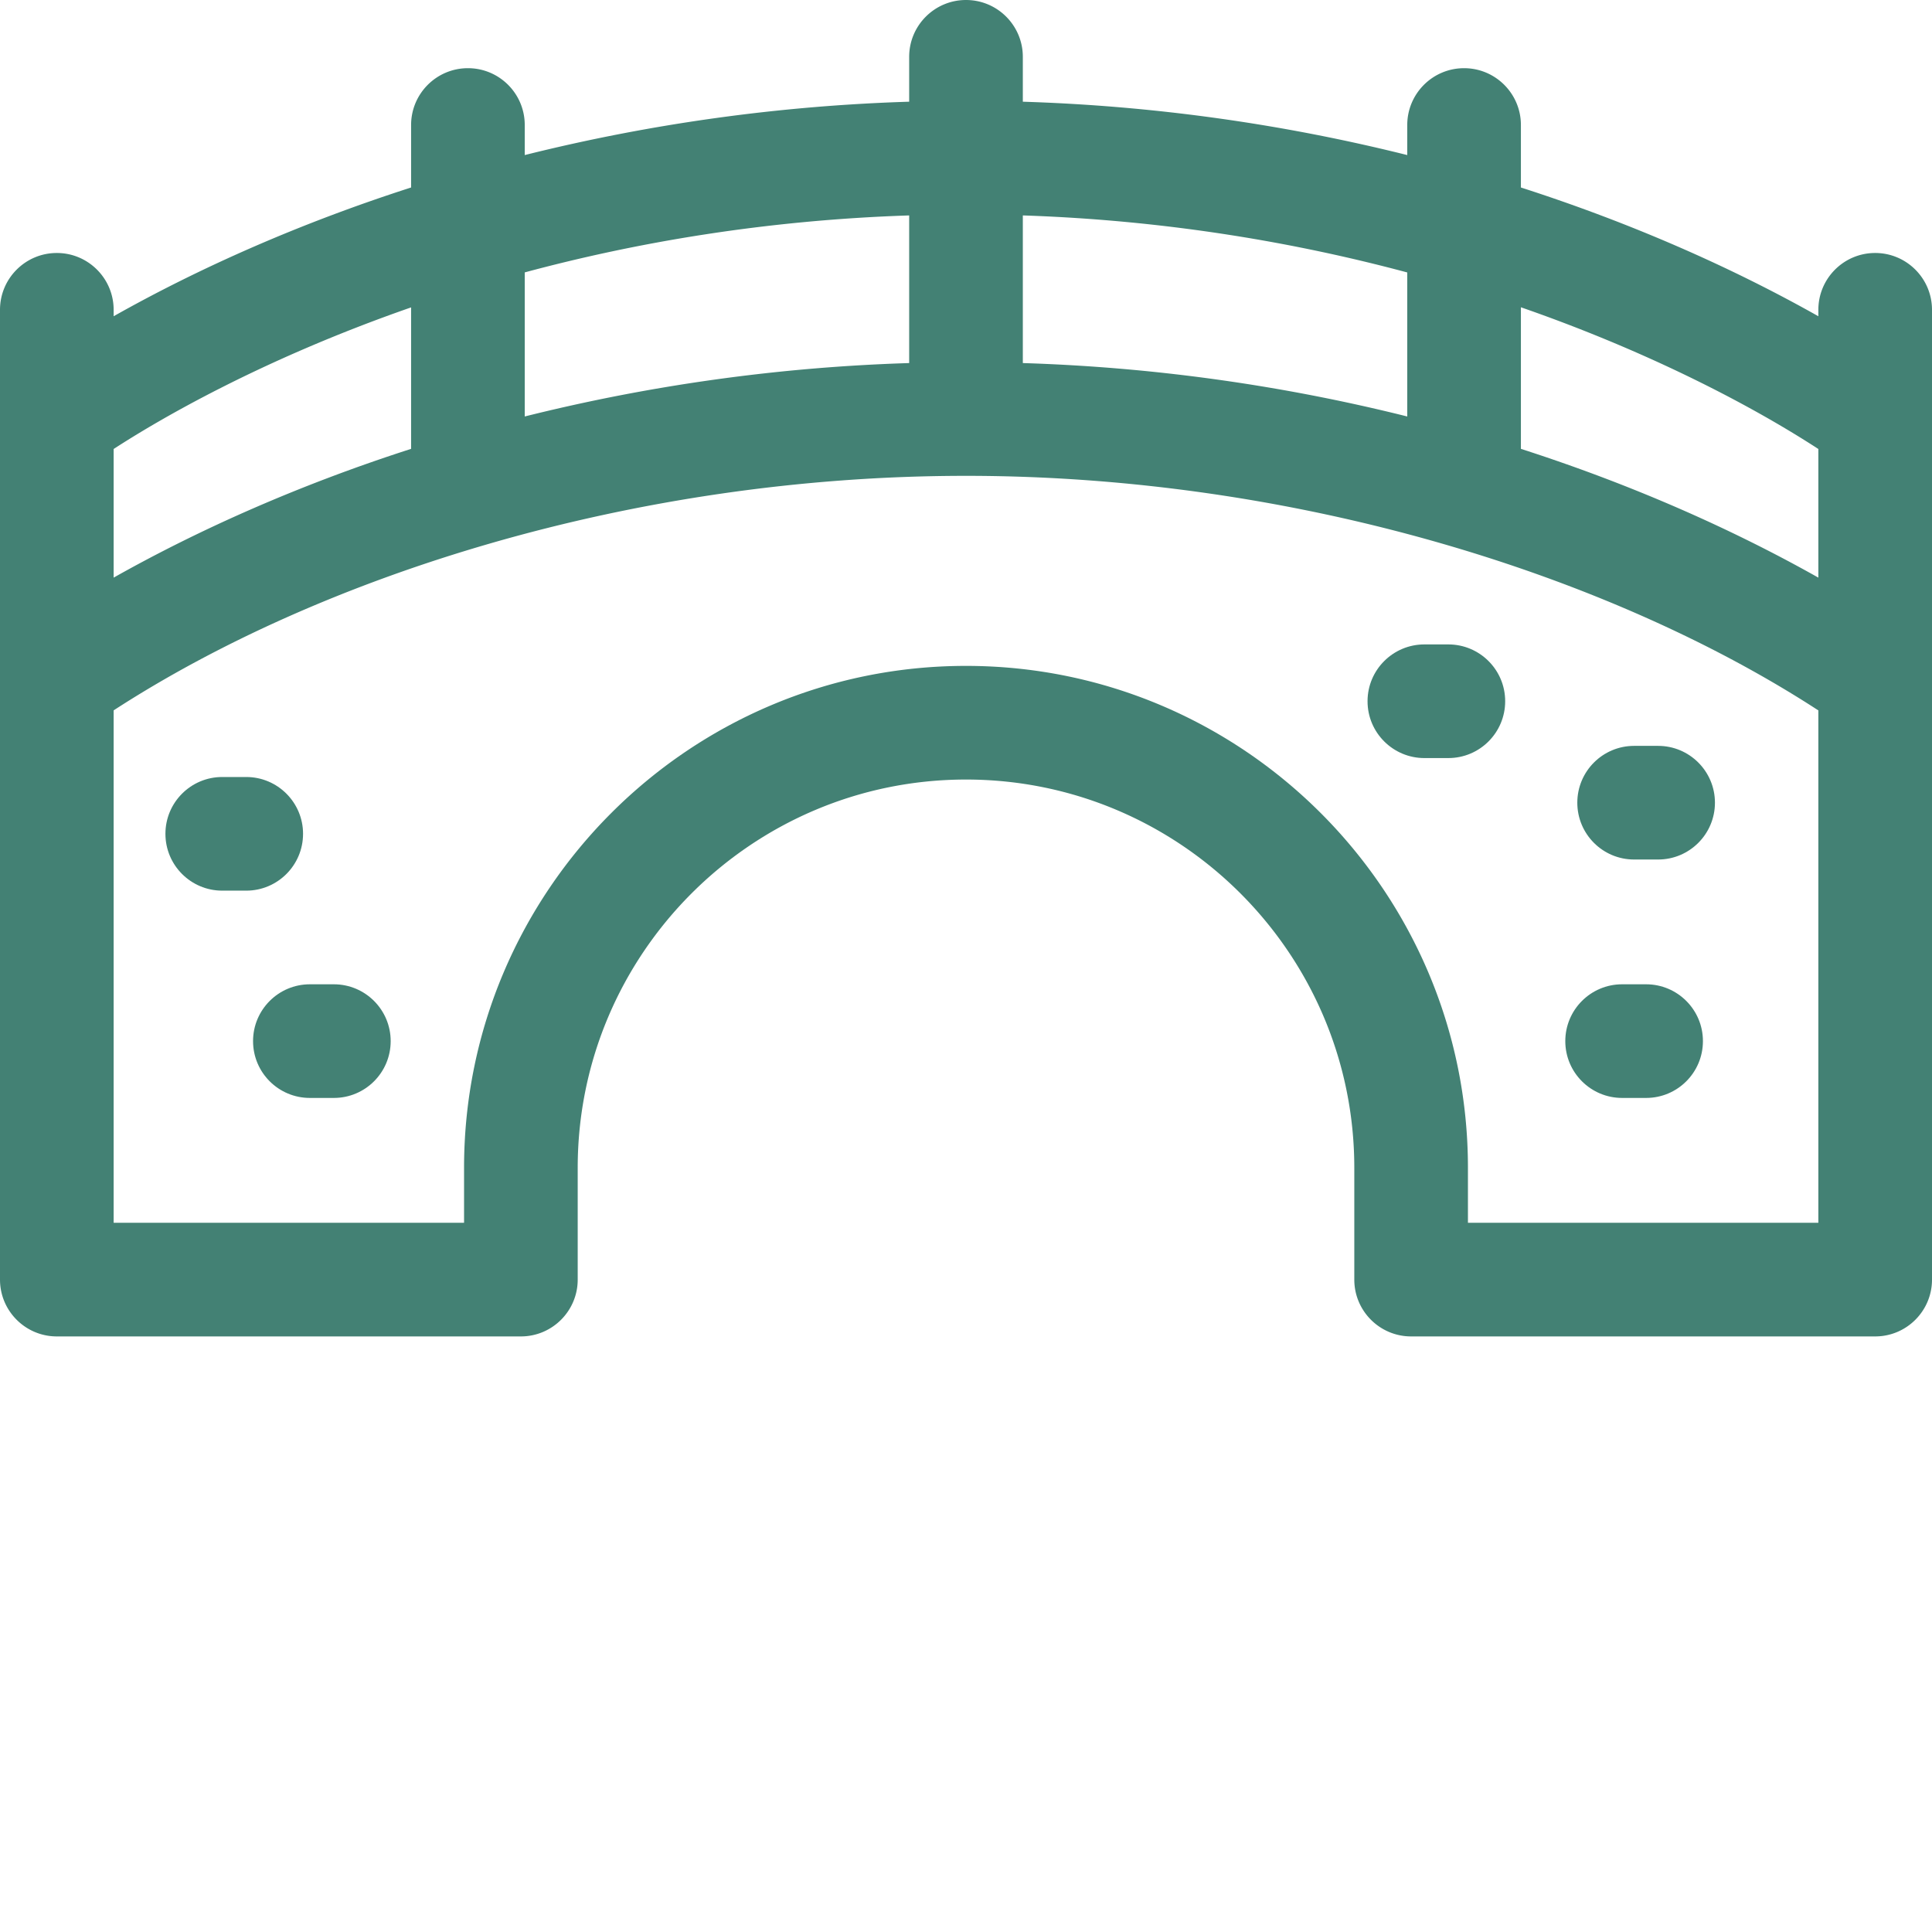 <svg xmlns="http://www.w3.org/2000/svg" version="1.1" xmlns:xlink="http://www.w3.org/1999/xlink" width="512" height="512" x="0" y="0" viewBox="0 0 512 512" style="enable-background:new 0 0 512 512" xml:space="preserve" class=""><g><path d="M496.941 67.043c-8.312 0-15.058 6.746-15.058 15.059v1.707c-22.906-12.926-49.61-24.723-78.828-34.121v-16.56c0-8.312-6.746-15.058-15.059-15.058s-15.059 6.746-15.059 15.059v7.965a482.02 482.02 0 0 0-101.878-14.14V15.058C271.059 6.746 264.312 0 256 0s-15.059 6.746-15.059 15.059v11.894a482.02 482.02 0 0 0-101.879 14.14V33.13c0-8.313-6.734-15.059-15.058-15.059-8.313 0-15.059 6.746-15.059 15.059v16.559c-29.254 9.406-55.953 21.21-78.828 34.12v-1.706c0-8.313-6.746-15.059-15.058-15.059S0 73.789 0 82.102v257.003c0 8.313 6.746 15.06 15.059 15.06h122.98c8.313 0 15.059-6.747 15.059-15.06v-29.617c0-56.742 46.16-102.902 102.902-102.902s102.902 46.16 102.902 102.902v29.617c0 8.313 6.746 15.06 15.059 15.06h122.98c8.313 0 15.059-6.747 15.059-15.06V82.102c0-8.313-6.746-15.059-15.059-15.059zm-373.96 257.004H30.116V188.254c54.547-35.406 137.34-62.152 225.883-62.152 87.742 0 171.07 26.5 225.883 62.164v135.78H389.02v-14.558c0-73.347-59.672-133.02-133.02-133.02s-133.02 59.673-133.02 133.02zm358.902-205.059v34.09c-22.856-12.879-49.457-24.676-78.828-34.125v-37.52c31.156 10.801 58.93 24.622 78.828 37.555zM372.937 72.203v38.168A481.67 481.67 0 0 0 271.06 96.215V57.09c38.851 1.293 73.218 7.433 101.878 15.113zM240.941 57.09v39.125a481.67 481.67 0 0 0-101.879 14.156V72.188c29.27-7.876 63.485-13.836 101.88-15.098zM108.945 81.465v37.488c-29.375 9.45-55.976 21.25-78.828 34.125v-34.09c11.403-7.41 38.66-23.543 78.828-37.523zm0 0" fill="#438174" opacity="1" data-original="#000000" class=""></path><path d="M80.313 220.973c0-8.313-6.747-15.059-15.06-15.059h-6.355c-8.32 0-15.058 6.746-15.058 15.059s6.738 15.058 15.058 15.058h6.356c8.312 0 15.058-6.746 15.058-15.058zM377.473 200.895h6.355c8.324 0 15.059-6.747 15.059-15.06 0-8.347-6.778-15.058-15.059-15.058h-6.355c-8.27 0-15.059 6.707-15.059 15.059 0 8.355 6.79 15.059 15.059 15.059zM433.063 227.781h6.355c8.312 0 15.059-6.746 15.059-15.058s-6.747-15.059-15.059-15.059h-6.355c-8.325 0-15.06 6.746-15.06 15.059s6.735 15.058 15.06 15.058zM88.477 260.848H82.12c-8.312 0-15.058 6.746-15.058 15.058 0 8.324 6.746 15.059 15.058 15.059h6.356c8.32 0 15.058-6.735 15.058-15.059 0-8.312-6.738-15.058-15.058-15.058zM429.879 290.965h6.355c8.32 0 15.059-6.735 15.059-15.059 0-8.312-6.738-15.058-15.059-15.058h-6.355c-8.313 0-15.059 6.746-15.059 15.058 0 8.324 6.746 15.059 15.059 15.059zm0 0" fill="#438174" opacity="1" data-original="#000000" class=""></path></g></svg>